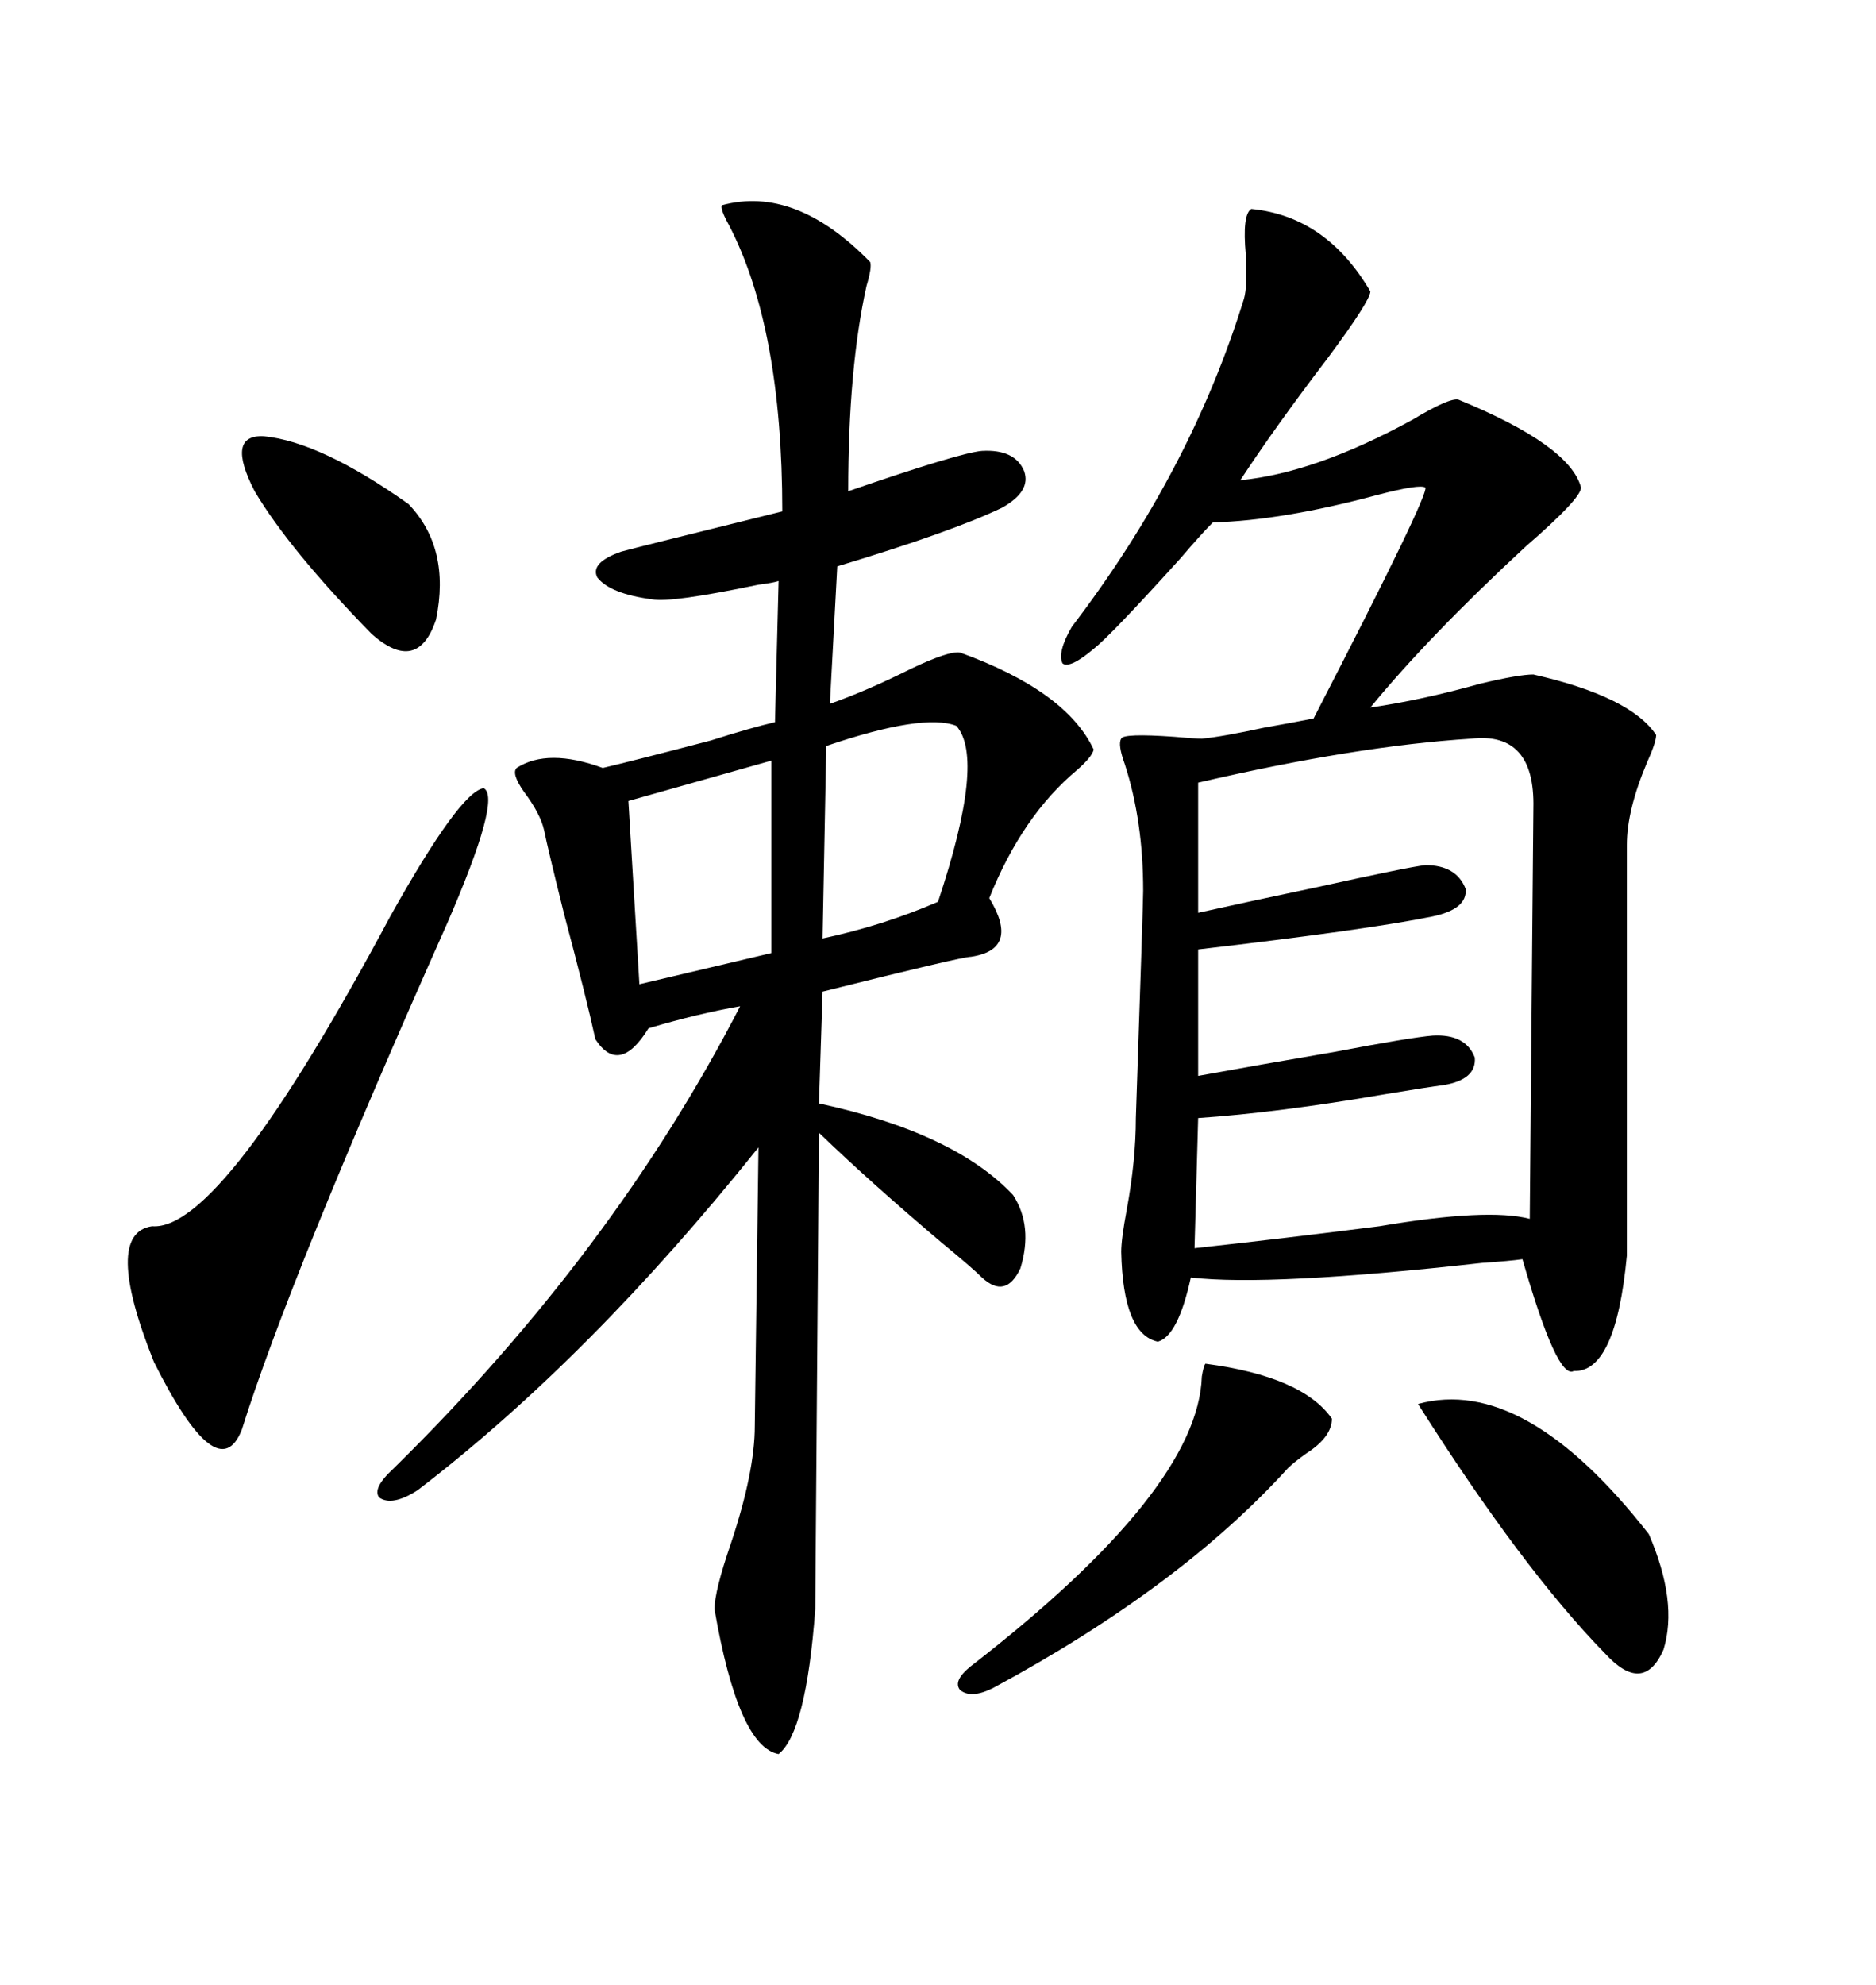 <svg xmlns="http://www.w3.org/2000/svg" xmlns:xlink="http://www.w3.org/1999/xlink" width="300" height="317.285"><path d="M200.10 33.40L200.10 33.40Q212.11 34.57 219.14 46.58L219.14 46.58Q219.14 48.05 212.40 57.13L212.40 57.13Q203.91 68.26 198.34 76.76L198.34 76.76Q210.35 75.59 225.88 67.09L225.88 67.09Q231.74 63.57 233.20 63.87L233.20 63.87Q251.07 71.19 252.83 77.93L252.83 77.93Q252.83 79.69 244.04 87.30L244.04 87.30Q228.52 101.66 219.14 113.09L219.14 113.09Q227.34 111.91 236.72 109.28L236.72 109.28Q242.87 107.81 245.21 107.81L245.21 107.81Q260.74 111.33 264.84 117.48L264.84 117.48Q264.84 118.65 263.38 121.88L263.38 121.88Q260.16 129.49 260.16 135.06L260.16 135.06L260.16 200.68Q258.40 219.43 251.66 219.14L251.66 219.14Q249.02 220.61 243.46 201.27L243.46 201.27Q241.41 201.56 237.01 201.86L237.01 201.86Q203.03 205.66 190.43 204.20L190.43 204.20Q188.38 213.57 185.16 214.45L185.16 214.45Q179.59 213.28 179.30 200.10L179.30 200.10Q179.30 198.05 180.18 193.36L180.18 193.36Q181.64 185.45 181.64 178.71L181.64 178.71Q182.81 144.14 182.81 142.38L182.81 142.38Q182.81 131.25 179.88 122.17L179.88 122.17Q178.71 118.95 179.30 118.07L179.30 118.07Q179.59 117.19 187.79 117.77L187.79 117.77Q191.02 118.07 192.19 118.07L192.19 118.07Q195.41 117.77 202.15 116.31L202.15 116.31Q207.13 115.43 210.06 114.84L210.06 114.84Q228.52 79.10 227.93 77.93L227.93 77.93Q227.05 77.34 220.31 79.10L220.31 79.10Q205.08 83.20 193.95 83.50L193.95 83.50Q192.19 85.25 188.67 89.36L188.67 89.36Q177.54 101.66 174.90 103.71L174.90 103.71Q171.09 106.93 169.92 106.05L169.92 106.05Q169.04 104.30 171.39 100.20L171.39 100.20Q190.43 75.29 198.93 47.75L198.93 47.75Q199.51 45.70 199.22 40.72L199.22 40.72Q198.63 34.28 200.10 33.40ZM115.43 32.81L115.43 32.81Q127.15 29.59 139.16 41.89L139.16 41.89Q139.45 42.77 138.57 45.70L138.57 45.70Q135.64 58.89 135.64 78.52L135.64 78.52Q153.52 72.36 157.03 72.07L157.03 72.07Q162.30 71.78 163.77 75.29L163.77 75.29Q164.94 78.52 160.25 81.15L160.25 81.15Q152.34 84.96 133.89 90.53L133.89 90.53L132.71 112.50Q138.57 110.45 145.61 106.93L145.61 106.93Q151.76 104.00 153.52 104.30L153.52 104.30Q170.51 110.45 174.90 119.82L174.90 119.82Q174.61 121.00 172.27 123.05L172.27 123.05Q163.48 130.37 158.20 143.55L158.20 143.55Q163.18 151.76 155.27 152.93L155.27 152.93Q153.81 152.93 131.54 158.50L131.54 158.50L130.96 176.37Q152.64 181.05 162.01 191.02L162.01 191.02Q165.23 196.00 163.18 202.73L163.18 202.73Q160.84 207.71 157.03 204.20L157.03 204.20Q155.57 202.73 150.59 198.63L150.59 198.63Q139.16 188.96 130.96 181.05L130.96 181.05Q130.37 255.18 130.37 257.23L130.37 257.23Q128.91 276.86 124.51 280.37L124.51 280.37Q118.07 279.20 114.26 257.23L114.26 257.23Q114.26 254.30 116.89 246.68L116.89 246.68Q120.70 235.25 120.70 227.93L120.70 227.93L121.29 183.40Q94.34 217.09 66.80 238.18L66.80 238.18Q62.70 240.82 60.64 239.36L60.64 239.36Q59.47 237.89 62.99 234.67L62.99 234.67Q98.14 200.10 118.36 160.84L118.36 160.84Q111.62 162.01 103.71 164.36L103.71 164.36Q99.02 171.97 95.21 166.11L95.21 166.11Q93.75 159.38 90.23 146.19L90.23 146.19Q87.60 135.64 87.01 132.71L87.01 132.71Q86.43 130.08 83.79 126.56L83.79 126.56Q81.74 123.63 82.62 122.75L82.62 122.75Q87.60 119.53 96.39 122.75L96.39 122.75Q101.37 121.58 113.67 118.36L113.67 118.36Q120.12 116.31 123.93 115.43L123.93 115.43L124.51 92.87Q123.63 93.16 121.29 93.46L121.29 93.46Q107.23 96.39 104.30 95.80L104.30 95.80Q97.56 94.92 95.51 92.29L95.51 92.29Q94.34 89.94 99.32 88.18L99.32 88.18Q101.37 87.60 125.10 81.74L125.10 81.74Q125.10 52.44 116.60 36.04L116.60 36.04Q115.14 33.40 115.43 32.81ZM235.25 118.07L235.25 118.07Q216.80 119.24 191.60 125.10L191.60 125.10L191.60 145.90Q199.51 144.14 210.64 141.80L210.64 141.80Q225.29 138.57 227.93 138.28L227.93 138.28Q232.91 138.28 234.38 142.09L234.38 142.09Q234.67 145.31 229.10 146.48L229.10 146.48Q219.14 148.54 191.60 151.76L191.60 151.76L191.60 171.97Q201.27 170.21 213.28 168.16L213.28 168.16Q225.59 165.82 229.10 165.53L229.10 165.53Q234.38 165.23 235.84 169.04L235.84 169.04Q236.13 172.56 230.86 173.44L230.86 173.44Q228.52 173.73 221.48 174.90L221.48 174.90Q204.49 177.83 191.60 178.71L191.60 178.71L191.02 199.51Q204.49 198.05 220.61 196.00L220.61 196.00Q237.89 193.07 244.63 194.82L244.63 194.82L245.21 129.20Q245.51 116.89 235.25 118.07ZM71.48 147.66L71.48 147.66Q46.29 204.20 38.67 228.52L38.67 228.52Q34.86 238.18 24.61 217.68L24.61 217.68Q16.41 197.17 24.32 196.00L24.32 196.00Q35.45 196.88 62.40 146.48L62.40 146.48Q73.54 126.56 77.34 125.98L77.34 125.98Q80.27 127.44 71.48 147.66ZM226.76 224.41L226.76 224.41Q243.75 219.73 263.67 245.21L263.67 245.21Q268.36 256.05 266.02 263.67L266.02 263.67Q262.79 271.00 256.64 264.26L256.64 264.26Q243.46 250.78 226.76 224.41ZM192.77 217.97L192.77 217.97Q208.30 220.02 212.99 226.76L212.99 226.76Q212.99 229.69 208.89 232.32L208.89 232.32Q206.84 233.79 205.96 234.67L205.96 234.67Q188.67 253.71 158.79 269.82L158.79 269.82Q155.27 271.58 153.52 270.12L153.52 270.12Q152.34 268.65 155.27 266.31L155.27 266.31Q191.60 238.18 192.19 220.02L192.19 220.02Q192.48 218.26 192.77 217.97ZM123.34 152.34L123.34 121.58L100.49 128.03L102.25 157.32L123.34 152.34ZM152.93 116.02L152.93 116.02Q147.66 113.96 132.13 119.24L132.13 119.24L131.54 150Q141.21 147.95 150 144.14L150 144.14Q157.62 121.29 152.93 116.02ZM42.19 69.73L42.19 69.73Q51.27 70.61 65.33 80.57L65.33 80.57Q72.07 87.60 69.73 99.02L69.73 99.02Q66.80 107.81 59.47 101.37L59.47 101.37Q46.29 87.89 40.72 78.52L40.72 78.52Q36.04 69.43 42.19 69.73Z"/></svg>